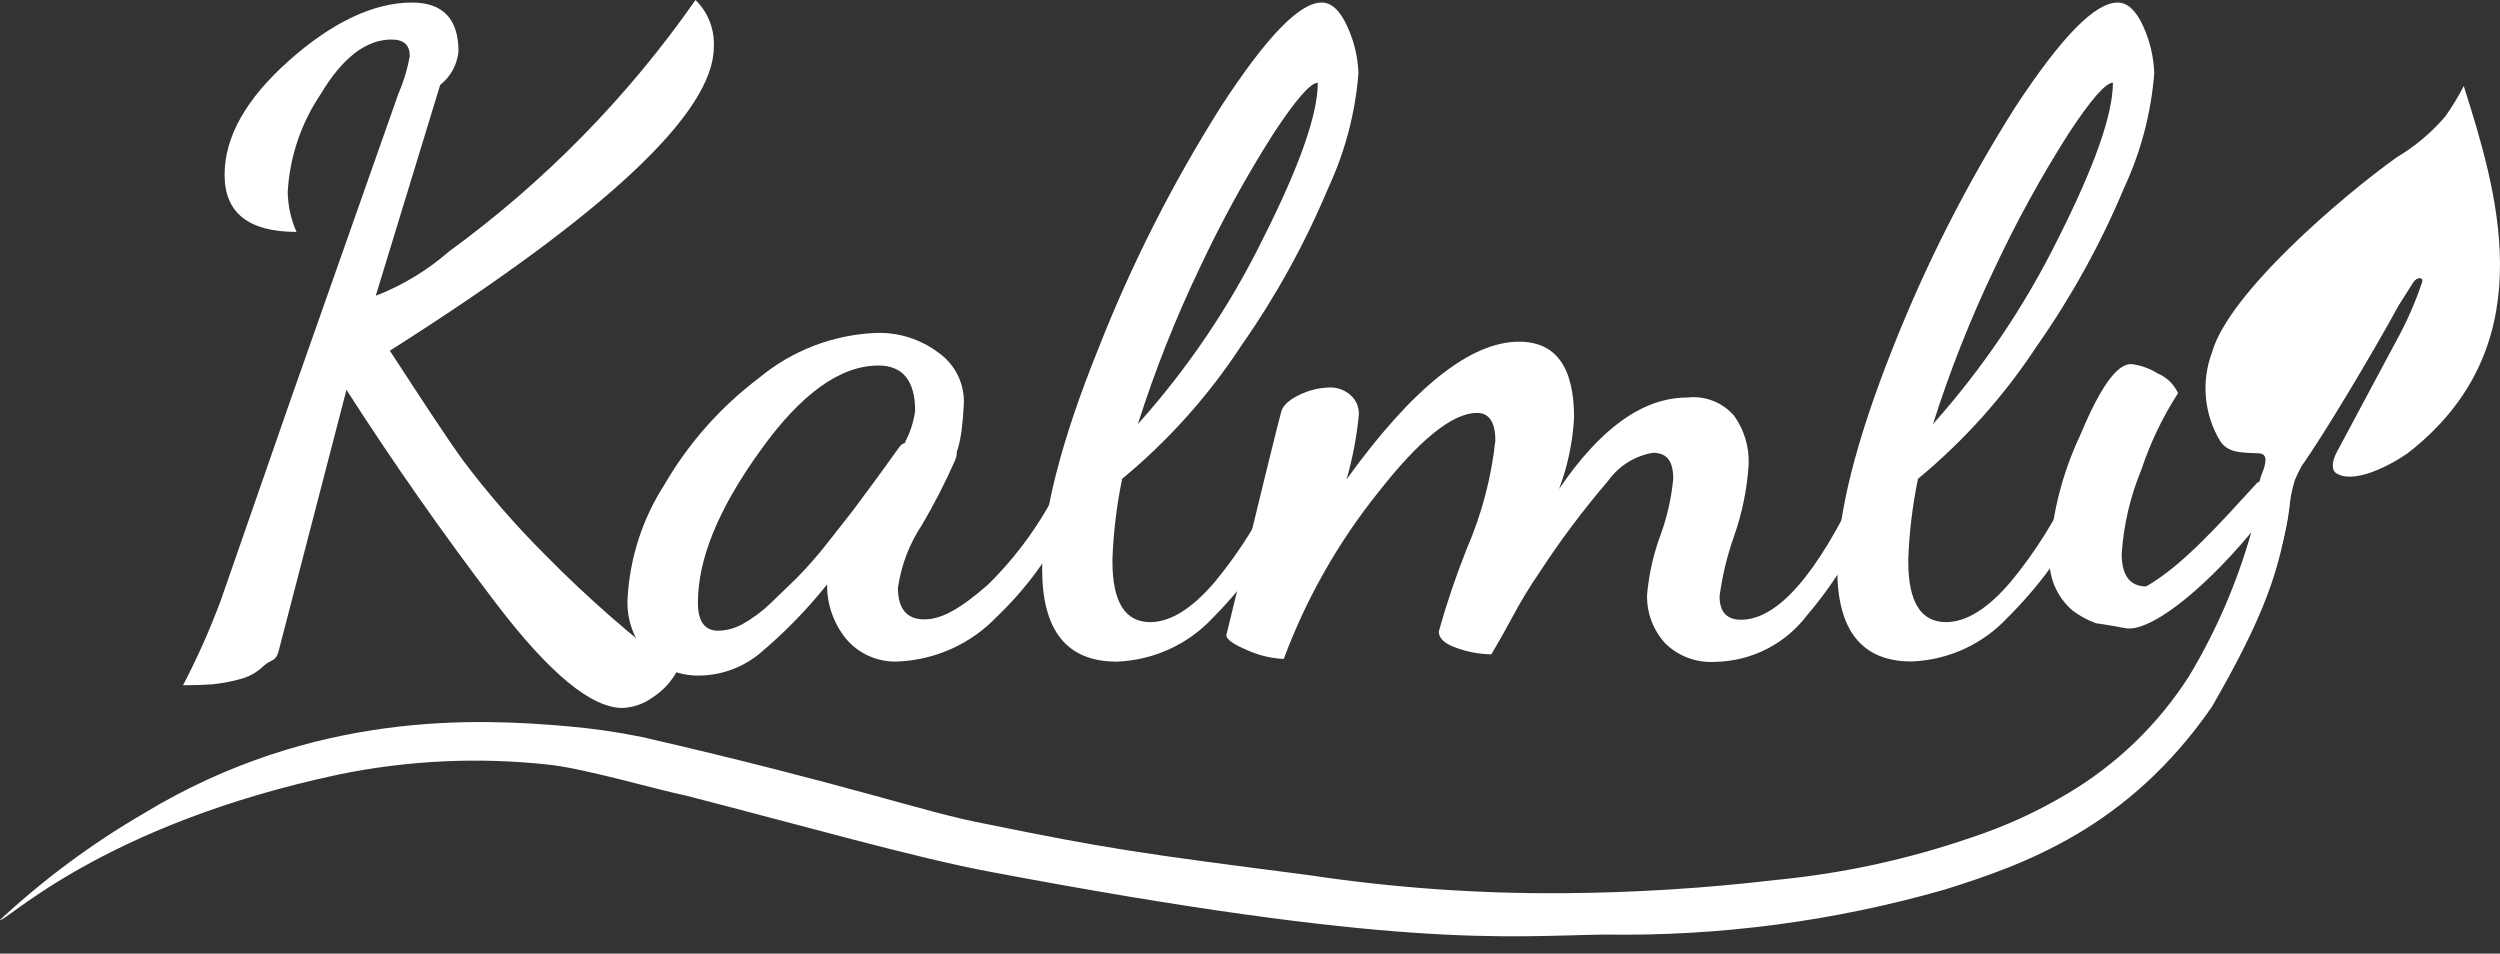 <svg width="97" height="37" viewBox="0 0 97 37" fill="none" xmlns="http://www.w3.org/2000/svg">
<rect x="0" y="0" width="97" height="37" fill="#333333" stroke="none"/>
<g clip-path="url(#clip0_566_18656)">
<path d="M87.732 18.464C87.646 18.73 87.575 19 87.519 19.274C87.44 20.211 87.307 21.143 87.122 22.065C87.178 22.264 88.052 22.647 88.308 21.901L88.485 21.305C88.672 20.706 88.795 20.09 88.854 19.465C88.895 19.182 88.957 18.902 89.039 18.628C89.118 18.438 89.208 18.253 89.309 18.074C90.14 16.909 92.036 13.742 93.08 11.831L93.634 10.958C93.776 10.731 94.053 10.745 93.975 10.958C93.709 11.749 93.372 12.515 92.966 13.245L90.687 17.506C90.495 17.846 90.431 18.216 90.644 18.358C91.312 18.798 92.704 18.081 93.399 17.598C93.598 17.449 93.776 17.299 93.953 17.143C98.626 13.024 96.858 7.336 95.594 3.338C95.384 3.744 95.147 4.136 94.884 4.51C94.344 5.143 93.703 5.682 92.987 6.107C90.9 7.599 86.483 11.363 85.829 13.664C85.616 14.229 85.534 14.836 85.591 15.438C85.647 16.04 85.841 16.62 86.156 17.136C86.49 17.605 87.029 17.555 87.683 17.591C87.988 17.64 87.945 17.939 87.732 18.464Z" fill="white"/>
<path d="M7.102 26.588C7.661 25.517 8.152 24.412 8.572 23.279L11.263 15.545L15.453 3.65C15.658 3.179 15.808 2.686 15.9 2.18C15.9 1.747 15.673 1.534 15.19 1.534C14.203 1.534 13.28 2.244 12.435 3.664C11.681 4.785 11.242 6.087 11.164 7.435C11.169 7.974 11.285 8.506 11.505 8.998C9.644 8.998 8.714 8.259 8.714 6.782C8.714 5.305 9.552 3.828 11.213 2.351C12.875 0.873 14.494 0.099 15.979 0.099C17.186 0.099 17.789 0.731 17.789 1.996C17.765 2.249 17.689 2.494 17.567 2.718C17.445 2.941 17.279 3.138 17.079 3.295L14.579 11.476C15.619 11.073 16.58 10.491 17.42 9.758C21.128 7.058 24.36 3.76 26.986 0C27.227 0.236 27.416 0.521 27.538 0.836C27.661 1.151 27.714 1.488 27.696 1.825C27.696 4.367 23.506 8.295 15.126 13.607C16.334 15.46 17.257 16.88 17.967 17.867C18.951 19.173 20.026 20.407 21.184 21.56C22.771 23.17 24.473 24.663 26.276 26.027C26.056 26.438 25.736 26.788 25.345 27.043C25 27.302 24.584 27.451 24.152 27.469C22.945 27.469 21.314 26.122 19.259 23.428C17.205 20.734 15.266 17.967 13.443 15.126L10.802 25.296C10.688 25.679 10.496 25.587 10.233 25.835C9.96 26.101 9.618 26.285 9.246 26.368C8.906 26.459 8.56 26.521 8.209 26.553C7.911 26.574 7.549 26.588 7.102 26.588Z" fill="white"/>
<path d="M24.351 23.215C24.436 21.651 24.925 20.137 25.771 18.819C26.709 17.199 27.962 15.784 29.457 14.658C30.739 13.594 32.337 12.982 34.002 12.918C34.874 12.89 35.729 13.163 36.424 13.692C36.738 13.915 36.992 14.213 37.162 14.559C37.332 14.905 37.413 15.288 37.397 15.673C37.24 18.812 36.502 18.13 35.586 17.306C36.353 17.555 37.368 16.98 37.07 17.832C36.69 18.694 36.261 19.533 35.785 20.346C35.289 21.086 34.966 21.928 34.84 22.81C34.84 23.627 35.188 24.032 35.87 24.032C36.551 24.032 37.29 23.591 38.313 22.704C39.484 21.557 40.446 20.213 41.153 18.734L41.8 19.38C41.083 21.1 40.016 22.653 38.668 23.939C37.67 24.978 36.313 25.595 34.876 25.665C34.483 25.688 34.09 25.617 33.73 25.459C33.369 25.302 33.051 25.06 32.802 24.756C32.334 24.164 32.083 23.43 32.092 22.675C31.31 23.655 30.432 24.555 29.471 25.36C28.816 25.899 27.997 26.2 27.149 26.212C26.781 26.221 26.415 26.157 26.072 26.023C25.729 25.889 25.417 25.688 25.154 25.431C24.876 25.135 24.662 24.787 24.523 24.406C24.386 24.025 24.327 23.619 24.351 23.215ZM27.078 23.385C27.078 24.096 27.334 24.472 27.859 24.472C28.187 24.466 28.509 24.381 28.797 24.223C29.185 24.006 29.546 23.741 29.869 23.435L30.927 22.413C31.337 21.994 31.724 21.553 32.085 21.092L33.1 19.799L34.087 18.464L34.897 17.342C34.928 17.293 34.971 17.252 35.022 17.224C35.073 17.195 35.13 17.18 35.188 17.179H35.103C35.311 16.795 35.448 16.376 35.508 15.943C35.508 14.771 35.025 14.182 34.087 14.182C32.596 14.182 31.062 15.29 29.485 17.505C27.859 19.764 27.078 21.709 27.078 23.385Z" fill="white"/>
<path d="M40.436 22.086C40.436 19.988 41.158 17.148 42.602 13.564C43.889 10.281 45.485 7.128 47.367 4.147C49.142 1.42 50.421 0.099 51.28 0.099C51.664 0.099 51.99 0.405 52.267 1.008C52.536 1.583 52.686 2.206 52.708 2.841C52.586 4.383 52.189 5.891 51.536 7.293C50.632 9.451 49.499 11.506 48.155 13.422C46.884 15.362 45.328 17.1 43.539 18.578C43.329 19.6 43.203 20.638 43.163 21.681V21.788C43.163 23.357 43.653 24.138 44.626 24.138C45.414 24.138 46.259 23.613 47.154 22.555C48.117 21.385 48.922 20.093 49.547 18.712L50.357 19.16C49.559 20.945 48.445 22.572 47.069 23.961C46.587 24.479 46.008 24.897 45.365 25.191C44.721 25.484 44.026 25.648 43.319 25.672C41.397 25.667 40.436 24.472 40.436 22.086ZM44.15 16.454C46.088 14.292 47.72 11.874 49.001 9.267C50.421 6.455 51.131 4.436 51.131 3.21C50.847 3.21 50.272 3.87 49.405 5.191C48.349 6.852 47.401 8.579 46.565 10.361C45.619 12.333 44.812 14.369 44.15 16.454Z" fill="white"/>
<path d="M47.581 24.649C48.901 19.21 49.612 16.319 49.711 15.978C49.775 15.73 50.023 15.51 50.421 15.318C50.778 15.144 51.168 15.048 51.565 15.034C51.869 15.02 52.166 15.124 52.395 15.325C52.504 15.42 52.59 15.538 52.647 15.671C52.703 15.804 52.729 15.948 52.722 16.092C52.642 16.941 52.483 17.78 52.246 18.599C54.817 15.039 57.049 13.258 58.943 13.258C60.363 13.258 61.074 14.239 61.074 16.199C61.023 17.149 60.827 18.085 60.491 18.975C62.096 16.608 63.753 15.425 65.462 15.425C65.801 15.384 66.145 15.428 66.464 15.552C66.782 15.675 67.065 15.876 67.287 16.135C67.675 16.681 67.872 17.34 67.848 18.009C67.79 18.956 67.601 19.891 67.287 20.786C67.016 21.548 66.826 22.336 66.719 23.137C66.719 23.74 66.996 24.046 67.55 24.046C68.97 24.046 70.504 22.292 72.152 18.784L72.727 19.494C72.114 21.084 71.236 22.559 70.128 23.854C69.713 24.407 69.178 24.859 68.563 25.175C67.948 25.491 67.269 25.664 66.577 25.679C66.219 25.706 65.859 25.657 65.521 25.534C65.183 25.412 64.875 25.219 64.617 24.969C64.141 24.452 63.886 23.769 63.907 23.066C63.98 22.259 64.161 21.466 64.447 20.708C64.693 20.02 64.853 19.305 64.922 18.578C64.922 17.867 64.66 17.569 64.134 17.569C63.789 17.626 63.458 17.751 63.16 17.936C62.863 18.122 62.605 18.364 62.401 18.649C61.438 19.773 60.548 20.959 59.738 22.199C59.348 22.768 58.99 23.359 58.666 23.968C58.247 24.749 57.956 25.225 57.864 25.388C57.411 25.382 56.962 25.3 56.536 25.146C56.06 24.99 55.825 24.77 55.825 24.5C56.129 23.417 56.489 22.35 56.905 21.305C57.487 19.965 57.863 18.545 58.02 17.093C58.02 16.383 57.778 16.021 57.31 16.021C56.363 16.021 55.084 17.048 53.475 19.103C51.917 21.048 50.68 23.23 49.81 25.566C49.319 25.545 48.837 25.429 48.39 25.225C47.865 25.005 47.581 24.806 47.581 24.649Z" fill="white"/>
<path d="M71.286 22.086C71.286 19.988 71.996 17.148 73.416 13.564C74.709 10.278 76.312 7.123 78.203 4.14C79.992 1.42 81.285 0.099 82.165 0.099C82.549 0.099 82.875 0.405 83.152 1.008C83.416 1.585 83.563 2.207 83.585 2.841C83.464 4.383 83.067 5.891 82.414 7.293C81.51 9.451 80.377 11.506 79.033 13.422C77.762 15.362 76.206 17.1 74.417 18.578C74.207 19.6 74.081 20.638 74.041 21.681V21.788C74.041 23.357 74.531 24.138 75.504 24.138C76.292 24.138 77.137 23.613 78.032 22.555C78.995 21.385 79.8 20.093 80.425 18.712L81.235 19.16C80.423 20.946 79.295 22.57 77.904 23.953C76.935 24.997 75.592 25.612 74.169 25.665C72.251 25.665 71.286 24.472 71.286 22.086ZM75 16.454C76.932 14.287 78.563 11.87 79.85 9.267C81.27 6.455 81.981 4.436 81.981 3.21C81.697 3.21 81.121 3.87 80.255 5.191C79.199 6.852 78.25 8.579 77.414 10.361C76.468 12.333 75.661 14.369 75 16.454Z" fill="white"/>
<path d="M87.349 20.658C85.325 23.08 83.337 24.55 82.456 24.372C81.852 24.252 81.32 24.181 81.32 24.181C80.997 24.063 80.693 23.898 80.418 23.691C80.113 23.43 79.873 23.102 79.718 22.732C79.562 22.362 79.496 21.961 79.523 21.56C79.615 19.954 80.013 18.38 80.695 16.923C81.476 15.055 82.115 14.125 82.69 14.125C83.054 14.168 83.403 14.292 83.713 14.487C84.065 14.633 84.35 14.907 84.508 15.254C83.912 16.178 83.435 17.173 83.088 18.215C82.656 19.258 82.397 20.364 82.321 21.489C82.321 22.327 82.641 22.753 83.273 22.753C84.693 21.937 86.113 20.332 87.59 18.72C87.832 18.592 88.826 19.188 88.84 19.473C88.521 22.072 87.818 23.953 85.829 27.412C82.563 32.149 78.486 33.562 75.461 34.514C71.168 35.744 66.717 36.332 62.252 36.261C58.431 36.317 54.32 36.836 38.299 33.803C35.458 33.264 31.034 32.007 26.617 30.87C25.36 30.608 22.725 29.826 21.305 29.67C18.586 29.371 15.838 29.498 13.159 30.047C3.927 32.007 0.185 35.82 0 35.692C1.698 34.116 3.565 32.732 5.568 31.566C12.2 27.54 18.606 27.888 21.937 28.172C22.938 28.255 23.934 28.397 24.919 28.598C33.079 30.48 35.806 31.503 38.199 31.957C42.964 32.93 44.25 33.114 50.712 33.945C54.002 34.443 57.327 34.681 60.654 34.656C63.405 34.637 66.153 34.466 68.885 34.144C71.481 33.896 74.039 33.341 76.505 32.49C77.784 32.069 79.012 31.509 80.169 30.821C82.106 29.686 83.745 28.106 84.949 26.212C85.99 24.475 86.797 22.607 87.349 20.658Z" fill="white"/>
</g>
<defs>
<clipPath id="clip0_566_18656">
<rect width="97" height="36.324" fill="white"/>
</clipPath>
</defs>
</svg>
